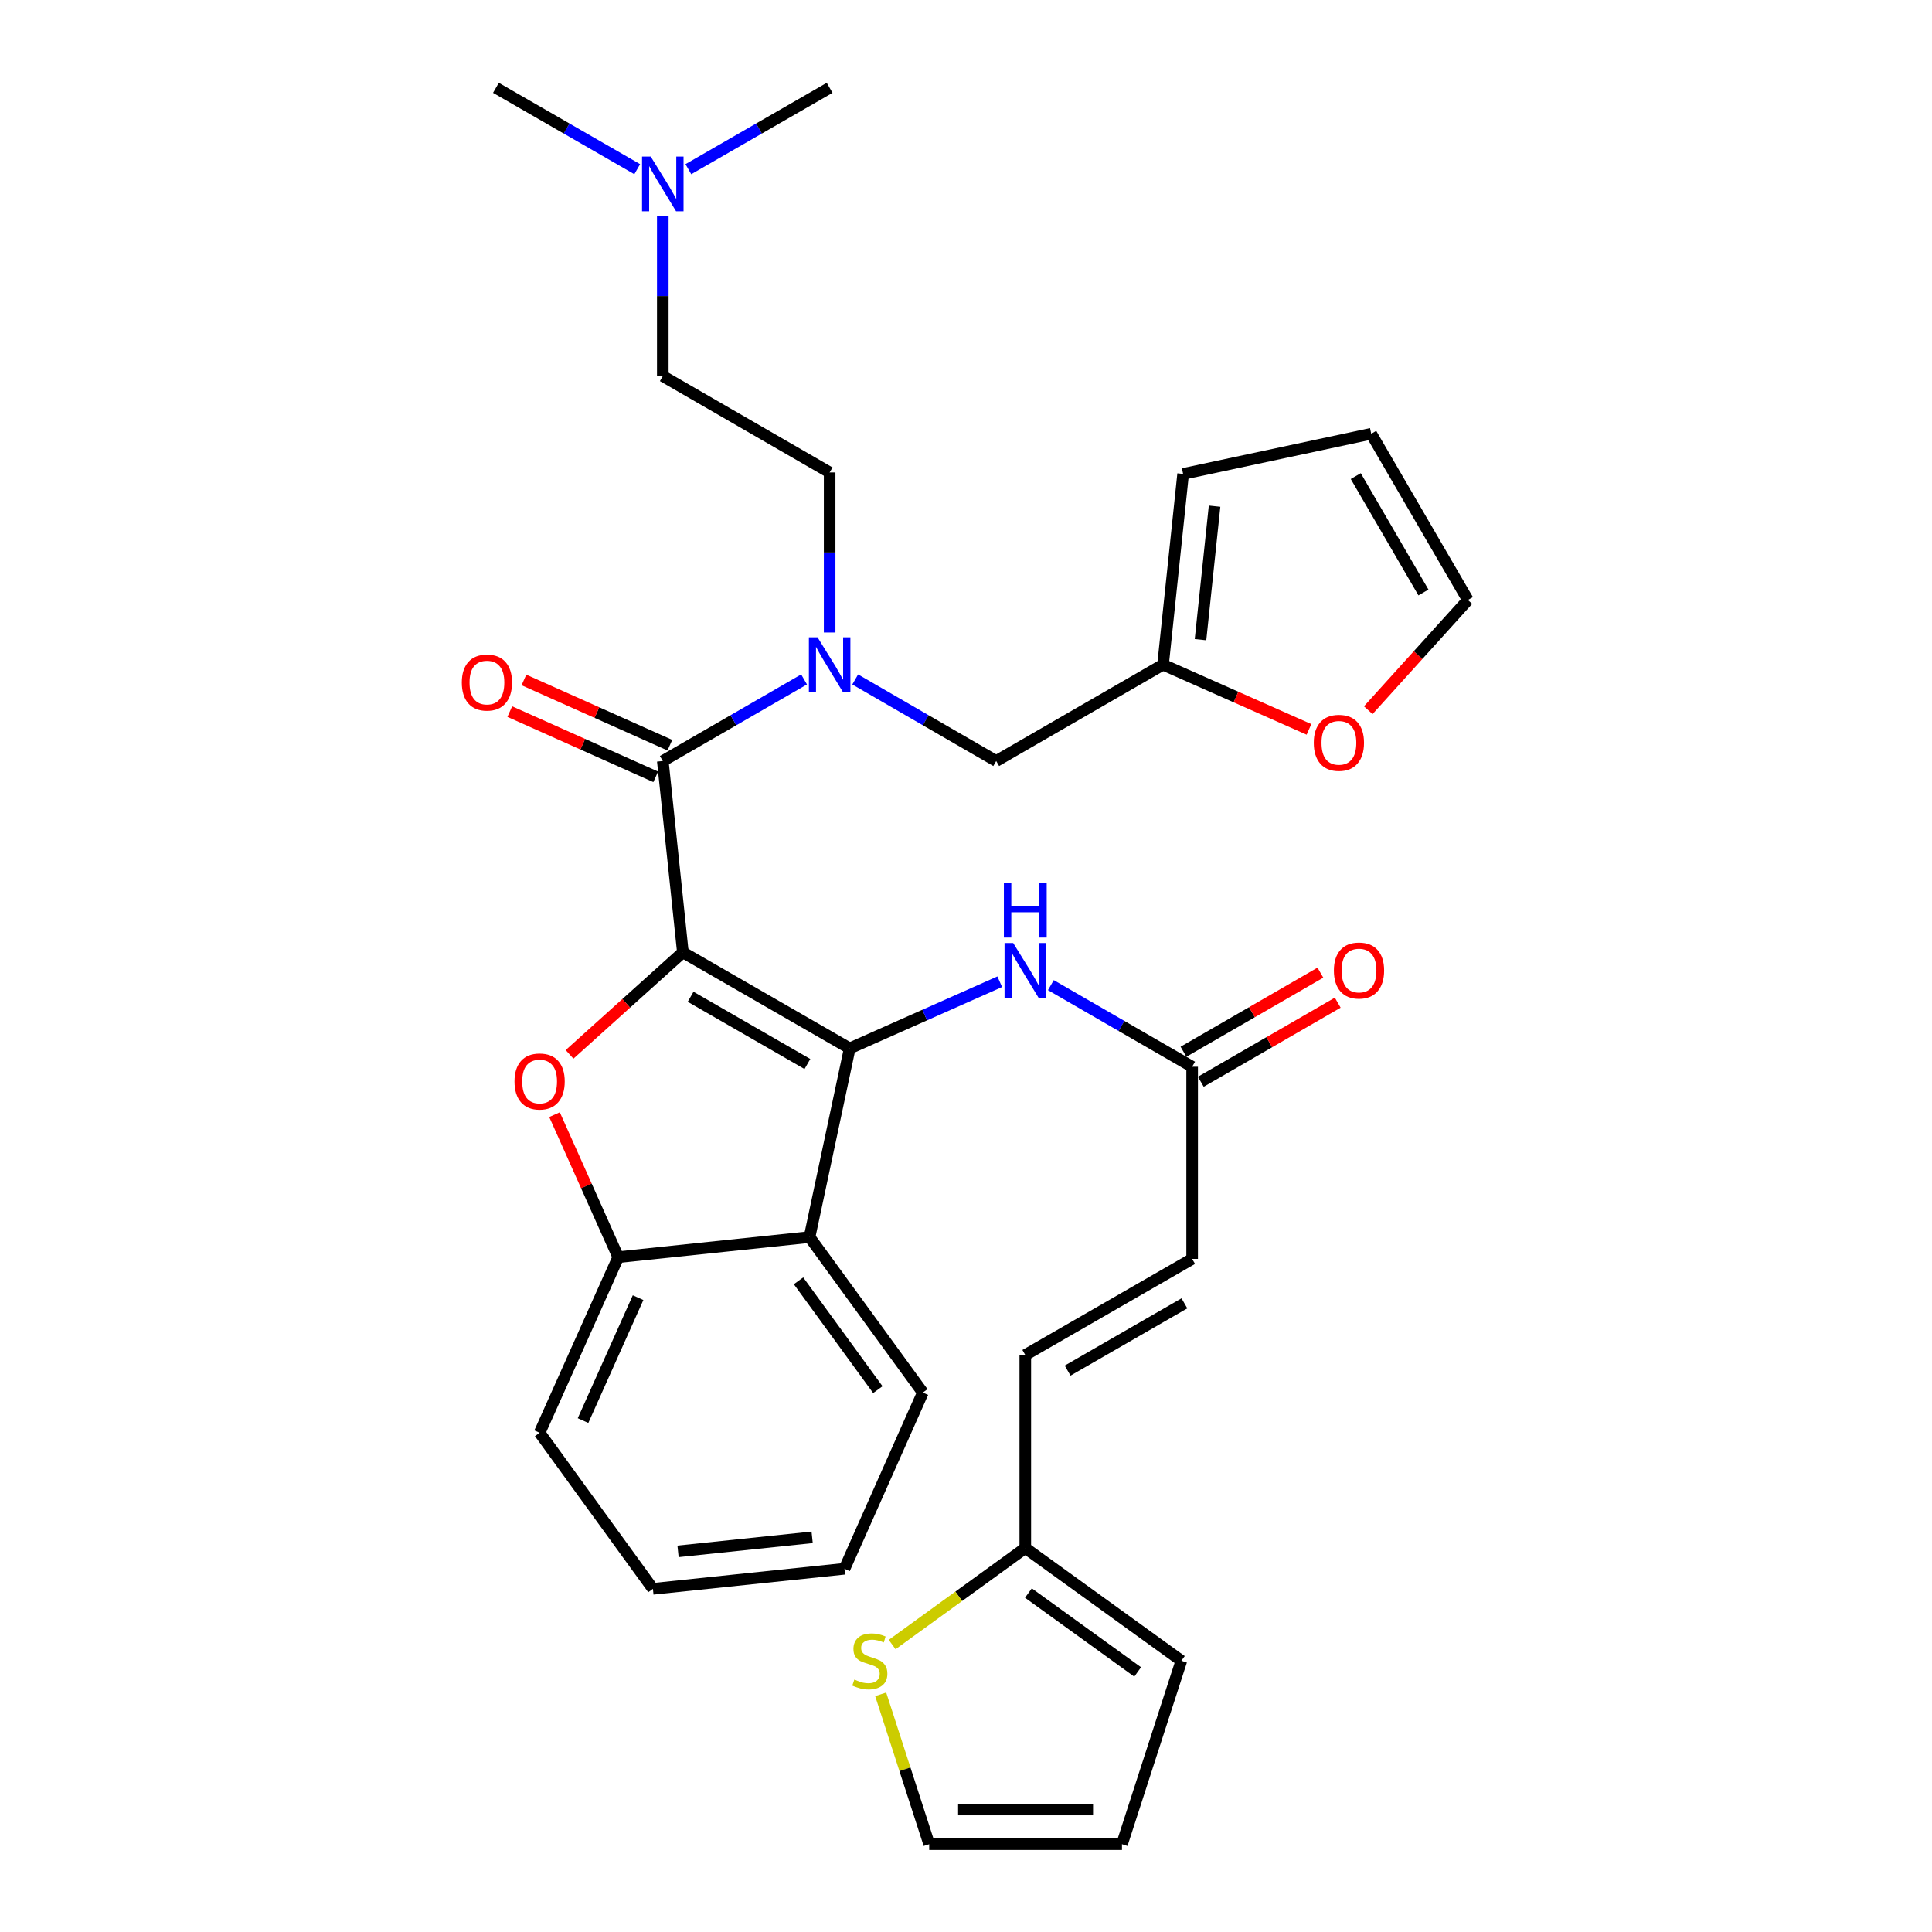 <?xml version='1.0' encoding='iso-8859-1'?>
<svg version='1.1' baseProfile='full'
              xmlns='http://www.w3.org/2000/svg'
                      xmlns:rdkit='http://www.rdkit.org/xml'
                      xmlns:xlink='http://www.w3.org/1999/xlink'
                  xml:space='preserve'
width='1000px' height='1000px' viewBox='0 0 1000 1000'>
<!-- END OF HEADER -->
<rect style='opacity:1.0;fill:#FFFFFF;stroke:none' width='1000' height='1000' x='0' y='0'> </rect>
<path class='bond-0' d='M 353.451,492.915 L 439.814,542.639' style='fill:none;fill-rule:evenodd;stroke:#000000;stroke-width:6px;stroke-linecap:butt;stroke-linejoin:miter;stroke-opacity:1' />
<path class='bond-0' d='M 357.456,515.918 L 417.91,550.724' style='fill:none;fill-rule:evenodd;stroke:#000000;stroke-width:6px;stroke-linecap:butt;stroke-linejoin:miter;stroke-opacity:1' />
<path class='bond-1' d='M 353.451,492.915 L 324.125,519.325' style='fill:none;fill-rule:evenodd;stroke:#000000;stroke-width:6px;stroke-linecap:butt;stroke-linejoin:miter;stroke-opacity:1' />
<path class='bond-1' d='M 324.125,519.325 L 294.799,545.734' style='fill:none;fill-rule:evenodd;stroke:#FF0000;stroke-width:6px;stroke-linecap:butt;stroke-linejoin:miter;stroke-opacity:1' />
<path class='bond-2' d='M 353.451,492.915 L 343.058,393.897' style='fill:none;fill-rule:evenodd;stroke:#000000;stroke-width:6px;stroke-linecap:butt;stroke-linejoin:miter;stroke-opacity:1' />
<path class='bond-3' d='M 439.814,542.639 L 419.018,640.312' style='fill:none;fill-rule:evenodd;stroke:#000000;stroke-width:6px;stroke-linecap:butt;stroke-linejoin:miter;stroke-opacity:1' />
<path class='bond-6' d='M 439.814,542.639 L 478.639,525.388' style='fill:none;fill-rule:evenodd;stroke:#000000;stroke-width:6px;stroke-linecap:butt;stroke-linejoin:miter;stroke-opacity:1' />
<path class='bond-6' d='M 478.639,525.388 L 517.465,508.138' style='fill:none;fill-rule:evenodd;stroke:#0000FF;stroke-width:6px;stroke-linecap:butt;stroke-linejoin:miter;stroke-opacity:1' />
<path class='bond-4' d='M 287.018,576.94 L 303.509,613.823' style='fill:none;fill-rule:evenodd;stroke:#FF0000;stroke-width:6px;stroke-linecap:butt;stroke-linejoin:miter;stroke-opacity:1' />
<path class='bond-4' d='M 303.509,613.823 L 319.999,650.705' style='fill:none;fill-rule:evenodd;stroke:#000000;stroke-width:6px;stroke-linecap:butt;stroke-linejoin:miter;stroke-opacity:1' />
<path class='bond-5' d='M 343.058,393.897 L 379.623,372.781' style='fill:none;fill-rule:evenodd;stroke:#000000;stroke-width:6px;stroke-linecap:butt;stroke-linejoin:miter;stroke-opacity:1' />
<path class='bond-5' d='M 379.623,372.781 L 416.188,351.666' style='fill:none;fill-rule:evenodd;stroke:#0000FF;stroke-width:6px;stroke-linecap:butt;stroke-linejoin:miter;stroke-opacity:1' />
<path class='bond-15' d='M 346.718,385.71 L 308.951,368.825' style='fill:none;fill-rule:evenodd;stroke:#000000;stroke-width:6px;stroke-linecap:butt;stroke-linejoin:miter;stroke-opacity:1' />
<path class='bond-15' d='M 308.951,368.825 L 271.184,351.941' style='fill:none;fill-rule:evenodd;stroke:#FF0000;stroke-width:6px;stroke-linecap:butt;stroke-linejoin:miter;stroke-opacity:1' />
<path class='bond-15' d='M 339.397,402.084 L 301.63,385.2' style='fill:none;fill-rule:evenodd;stroke:#000000;stroke-width:6px;stroke-linecap:butt;stroke-linejoin:miter;stroke-opacity:1' />
<path class='bond-15' d='M 301.63,385.2 L 263.863,368.315' style='fill:none;fill-rule:evenodd;stroke:#FF0000;stroke-width:6px;stroke-linecap:butt;stroke-linejoin:miter;stroke-opacity:1' />
<path class='bond-26' d='M 419.018,640.312 L 477.659,720.796' style='fill:none;fill-rule:evenodd;stroke:#000000;stroke-width:6px;stroke-linecap:butt;stroke-linejoin:miter;stroke-opacity:1' />
<path class='bond-26' d='M 413.318,662.947 L 454.367,719.285' style='fill:none;fill-rule:evenodd;stroke:#000000;stroke-width:6px;stroke-linecap:butt;stroke-linejoin:miter;stroke-opacity:1' />
<path class='bond-32' d='M 419.018,640.312 L 319.999,650.705' style='fill:none;fill-rule:evenodd;stroke:#000000;stroke-width:6px;stroke-linecap:butt;stroke-linejoin:miter;stroke-opacity:1' />
<path class='bond-27' d='M 319.999,650.705 L 279.304,741.592' style='fill:none;fill-rule:evenodd;stroke:#000000;stroke-width:6px;stroke-linecap:butt;stroke-linejoin:miter;stroke-opacity:1' />
<path class='bond-27' d='M 330.265,671.668 L 301.779,735.289' style='fill:none;fill-rule:evenodd;stroke:#000000;stroke-width:6px;stroke-linecap:butt;stroke-linejoin:miter;stroke-opacity:1' />
<path class='bond-13' d='M 442.651,351.677 L 479.143,372.787' style='fill:none;fill-rule:evenodd;stroke:#0000FF;stroke-width:6px;stroke-linecap:butt;stroke-linejoin:miter;stroke-opacity:1' />
<path class='bond-13' d='M 479.143,372.787 L 515.635,393.897' style='fill:none;fill-rule:evenodd;stroke:#000000;stroke-width:6px;stroke-linecap:butt;stroke-linejoin:miter;stroke-opacity:1' />
<path class='bond-17' d='M 429.421,327.377 L 429.421,285.957' style='fill:none;fill-rule:evenodd;stroke:#0000FF;stroke-width:6px;stroke-linecap:butt;stroke-linejoin:miter;stroke-opacity:1' />
<path class='bond-17' d='M 429.421,285.957 L 429.421,244.537' style='fill:none;fill-rule:evenodd;stroke:#000000;stroke-width:6px;stroke-linecap:butt;stroke-linejoin:miter;stroke-opacity:1' />
<path class='bond-7' d='M 543.924,509.905 L 580.489,531.025' style='fill:none;fill-rule:evenodd;stroke:#0000FF;stroke-width:6px;stroke-linecap:butt;stroke-linejoin:miter;stroke-opacity:1' />
<path class='bond-7' d='M 580.489,531.025 L 617.054,552.145' style='fill:none;fill-rule:evenodd;stroke:#000000;stroke-width:6px;stroke-linecap:butt;stroke-linejoin:miter;stroke-opacity:1' />
<path class='bond-11' d='M 617.054,552.145 L 617.054,651.602' style='fill:none;fill-rule:evenodd;stroke:#000000;stroke-width:6px;stroke-linecap:butt;stroke-linejoin:miter;stroke-opacity:1' />
<path class='bond-22' d='M 621.54,559.911 L 656.975,539.444' style='fill:none;fill-rule:evenodd;stroke:#000000;stroke-width:6px;stroke-linecap:butt;stroke-linejoin:miter;stroke-opacity:1' />
<path class='bond-22' d='M 656.975,539.444 L 692.41,518.977' style='fill:none;fill-rule:evenodd;stroke:#FF0000;stroke-width:6px;stroke-linecap:butt;stroke-linejoin:miter;stroke-opacity:1' />
<path class='bond-22' d='M 612.569,544.379 L 648.004,523.912' style='fill:none;fill-rule:evenodd;stroke:#000000;stroke-width:6px;stroke-linecap:butt;stroke-linejoin:miter;stroke-opacity:1' />
<path class='bond-22' d='M 648.004,523.912 L 683.439,503.445' style='fill:none;fill-rule:evenodd;stroke:#FF0000;stroke-width:6px;stroke-linecap:butt;stroke-linejoin:miter;stroke-opacity:1' />
<path class='bond-8' d='M 530.691,801.26 L 530.691,701.345' style='fill:none;fill-rule:evenodd;stroke:#000000;stroke-width:6px;stroke-linecap:butt;stroke-linejoin:miter;stroke-opacity:1' />
<path class='bond-10' d='M 530.691,801.26 L 496.236,826.239' style='fill:none;fill-rule:evenodd;stroke:#000000;stroke-width:6px;stroke-linecap:butt;stroke-linejoin:miter;stroke-opacity:1' />
<path class='bond-10' d='M 496.236,826.239 L 461.782,851.218' style='fill:none;fill-rule:evenodd;stroke:#CCCC00;stroke-width:6px;stroke-linecap:butt;stroke-linejoin:miter;stroke-opacity:1' />
<path class='bond-18' d='M 530.691,801.26 L 611.474,859.603' style='fill:none;fill-rule:evenodd;stroke:#000000;stroke-width:6px;stroke-linecap:butt;stroke-linejoin:miter;stroke-opacity:1' />
<path class='bond-18' d='M 532.307,824.552 L 588.855,865.392' style='fill:none;fill-rule:evenodd;stroke:#000000;stroke-width:6px;stroke-linecap:butt;stroke-linejoin:miter;stroke-opacity:1' />
<path class='bond-9' d='M 601.988,344.024 L 515.635,393.897' style='fill:none;fill-rule:evenodd;stroke:#000000;stroke-width:6px;stroke-linecap:butt;stroke-linejoin:miter;stroke-opacity:1' />
<path class='bond-14' d='M 601.988,344.024 L 639.756,360.777' style='fill:none;fill-rule:evenodd;stroke:#000000;stroke-width:6px;stroke-linecap:butt;stroke-linejoin:miter;stroke-opacity:1' />
<path class='bond-14' d='M 639.756,360.777 L 677.525,377.53' style='fill:none;fill-rule:evenodd;stroke:#FF0000;stroke-width:6px;stroke-linecap:butt;stroke-linejoin:miter;stroke-opacity:1' />
<path class='bond-19' d='M 601.988,344.024 L 612.381,245.305' style='fill:none;fill-rule:evenodd;stroke:#000000;stroke-width:6px;stroke-linecap:butt;stroke-linejoin:miter;stroke-opacity:1' />
<path class='bond-19' d='M 621.384,331.094 L 628.66,261.991' style='fill:none;fill-rule:evenodd;stroke:#000000;stroke-width:6px;stroke-linecap:butt;stroke-linejoin:miter;stroke-opacity:1' />
<path class='bond-16' d='M 455.841,876.977 L 468.394,915.761' style='fill:none;fill-rule:evenodd;stroke:#CCCC00;stroke-width:6px;stroke-linecap:butt;stroke-linejoin:miter;stroke-opacity:1' />
<path class='bond-16' d='M 468.394,915.761 L 480.948,954.545' style='fill:none;fill-rule:evenodd;stroke:#000000;stroke-width:6px;stroke-linecap:butt;stroke-linejoin:miter;stroke-opacity:1' />
<path class='bond-12' d='M 617.054,651.602 L 530.691,701.345' style='fill:none;fill-rule:evenodd;stroke:#000000;stroke-width:6px;stroke-linecap:butt;stroke-linejoin:miter;stroke-opacity:1' />
<path class='bond-12' d='M 613.052,674.606 L 552.598,709.426' style='fill:none;fill-rule:evenodd;stroke:#000000;stroke-width:6px;stroke-linecap:butt;stroke-linejoin:miter;stroke-opacity:1' />
<path class='bond-20' d='M 708.213,367.592 L 734,339.072' style='fill:none;fill-rule:evenodd;stroke:#FF0000;stroke-width:6px;stroke-linecap:butt;stroke-linejoin:miter;stroke-opacity:1' />
<path class='bond-20' d='M 734,339.072 L 759.787,310.553' style='fill:none;fill-rule:evenodd;stroke:#000000;stroke-width:6px;stroke-linecap:butt;stroke-linejoin:miter;stroke-opacity:1' />
<path class='bond-35' d='M 480.948,954.545 L 580.733,954.545' style='fill:none;fill-rule:evenodd;stroke:#000000;stroke-width:6px;stroke-linecap:butt;stroke-linejoin:miter;stroke-opacity:1' />
<path class='bond-35' d='M 495.916,936.609 L 565.765,936.609' style='fill:none;fill-rule:evenodd;stroke:#000000;stroke-width:6px;stroke-linecap:butt;stroke-linejoin:miter;stroke-opacity:1' />
<path class='bond-25' d='M 429.421,244.537 L 343.058,194.665' style='fill:none;fill-rule:evenodd;stroke:#000000;stroke-width:6px;stroke-linecap:butt;stroke-linejoin:miter;stroke-opacity:1' />
<path class='bond-21' d='M 611.474,859.603 L 580.733,954.545' style='fill:none;fill-rule:evenodd;stroke:#000000;stroke-width:6px;stroke-linecap:butt;stroke-linejoin:miter;stroke-opacity:1' />
<path class='bond-23' d='M 612.381,245.305 L 709.745,224.509' style='fill:none;fill-rule:evenodd;stroke:#000000;stroke-width:6px;stroke-linecap:butt;stroke-linejoin:miter;stroke-opacity:1' />
<path class='bond-34' d='M 759.787,310.553 L 709.745,224.509' style='fill:none;fill-rule:evenodd;stroke:#000000;stroke-width:6px;stroke-linecap:butt;stroke-linejoin:miter;stroke-opacity:1' />
<path class='bond-34' d='M 736.776,306.664 L 701.747,246.433' style='fill:none;fill-rule:evenodd;stroke:#000000;stroke-width:6px;stroke-linecap:butt;stroke-linejoin:miter;stroke-opacity:1' />
<path class='bond-24' d='M 343.058,111.835 L 343.058,153.25' style='fill:none;fill-rule:evenodd;stroke:#0000FF;stroke-width:6px;stroke-linecap:butt;stroke-linejoin:miter;stroke-opacity:1' />
<path class='bond-24' d='M 343.058,153.25 L 343.058,194.665' style='fill:none;fill-rule:evenodd;stroke:#000000;stroke-width:6px;stroke-linecap:butt;stroke-linejoin:miter;stroke-opacity:1' />
<path class='bond-28' d='M 329.826,87.568 L 293.26,66.511' style='fill:none;fill-rule:evenodd;stroke:#0000FF;stroke-width:6px;stroke-linecap:butt;stroke-linejoin:miter;stroke-opacity:1' />
<path class='bond-28' d='M 293.26,66.511 L 256.694,45.455' style='fill:none;fill-rule:evenodd;stroke:#000000;stroke-width:6px;stroke-linecap:butt;stroke-linejoin:miter;stroke-opacity:1' />
<path class='bond-29' d='M 356.289,87.568 L 392.855,66.511' style='fill:none;fill-rule:evenodd;stroke:#0000FF;stroke-width:6px;stroke-linecap:butt;stroke-linejoin:miter;stroke-opacity:1' />
<path class='bond-29' d='M 392.855,66.511 L 429.421,45.455' style='fill:none;fill-rule:evenodd;stroke:#000000;stroke-width:6px;stroke-linecap:butt;stroke-linejoin:miter;stroke-opacity:1' />
<path class='bond-30' d='M 477.659,720.796 L 437.103,811.992' style='fill:none;fill-rule:evenodd;stroke:#000000;stroke-width:6px;stroke-linecap:butt;stroke-linejoin:miter;stroke-opacity:1' />
<path class='bond-31' d='M 279.304,741.592 L 337.946,822.375' style='fill:none;fill-rule:evenodd;stroke:#000000;stroke-width:6px;stroke-linecap:butt;stroke-linejoin:miter;stroke-opacity:1' />
<path class='bond-33' d='M 437.103,811.992 L 337.946,822.375' style='fill:none;fill-rule:evenodd;stroke:#000000;stroke-width:6px;stroke-linecap:butt;stroke-linejoin:miter;stroke-opacity:1' />
<path class='bond-33' d='M 420.362,795.711 L 350.951,802.979' style='fill:none;fill-rule:evenodd;stroke:#000000;stroke-width:6px;stroke-linecap:butt;stroke-linejoin:miter;stroke-opacity:1' />
<path  class='atom-2' d='M 266.304 559.768
Q 266.304 552.968, 269.664 549.168
Q 273.024 545.368, 279.304 545.368
Q 285.584 545.368, 288.944 549.168
Q 292.304 552.968, 292.304 559.768
Q 292.304 566.648, 288.904 570.568
Q 285.504 574.448, 279.304 574.448
Q 273.064 574.448, 269.664 570.568
Q 266.304 566.688, 266.304 559.768
M 279.304 571.248
Q 283.624 571.248, 285.944 568.368
Q 288.304 565.448, 288.304 559.768
Q 288.304 554.208, 285.944 551.408
Q 283.624 548.568, 279.304 548.568
Q 274.984 548.568, 272.624 551.368
Q 270.304 554.168, 270.304 559.768
Q 270.304 565.488, 272.624 568.368
Q 274.984 571.248, 279.304 571.248
' fill='#FF0000'/>
<path  class='atom-6' d='M 423.161 329.864
L 432.441 344.864
Q 433.361 346.344, 434.841 349.024
Q 436.321 351.704, 436.401 351.864
L 436.401 329.864
L 440.161 329.864
L 440.161 358.184
L 436.281 358.184
L 426.321 341.784
Q 425.161 339.864, 423.921 337.664
Q 422.721 335.464, 422.361 334.784
L 422.361 358.184
L 418.681 358.184
L 418.681 329.864
L 423.161 329.864
' fill='#0000FF'/>
<path  class='atom-7' d='M 524.431 488.102
L 533.711 503.102
Q 534.631 504.582, 536.111 507.262
Q 537.591 509.942, 537.671 510.102
L 537.671 488.102
L 541.431 488.102
L 541.431 516.422
L 537.551 516.422
L 527.591 500.022
Q 526.431 498.102, 525.191 495.902
Q 523.991 493.702, 523.631 493.022
L 523.631 516.422
L 519.951 516.422
L 519.951 488.102
L 524.431 488.102
' fill='#0000FF'/>
<path  class='atom-7' d='M 519.611 456.95
L 523.451 456.95
L 523.451 468.99
L 537.931 468.99
L 537.931 456.95
L 541.771 456.95
L 541.771 485.27
L 537.931 485.27
L 537.931 472.19
L 523.451 472.19
L 523.451 485.27
L 519.611 485.27
L 519.611 456.95
' fill='#0000FF'/>
<path  class='atom-11' d='M 442.217 869.323
Q 442.537 869.443, 443.857 870.003
Q 445.177 870.563, 446.617 870.923
Q 448.097 871.243, 449.537 871.243
Q 452.217 871.243, 453.777 869.963
Q 455.337 868.643, 455.337 866.363
Q 455.337 864.803, 454.537 863.843
Q 453.777 862.883, 452.577 862.363
Q 451.377 861.843, 449.377 861.243
Q 446.857 860.483, 445.337 859.763
Q 443.857 859.043, 442.777 857.523
Q 441.737 856.003, 441.737 853.443
Q 441.737 849.883, 444.137 847.683
Q 446.577 845.483, 451.377 845.483
Q 454.657 845.483, 458.377 847.043
L 457.457 850.123
Q 454.057 848.723, 451.497 848.723
Q 448.737 848.723, 447.217 849.883
Q 445.697 851.003, 445.737 852.963
Q 445.737 854.483, 446.497 855.403
Q 447.297 856.323, 448.417 856.843
Q 449.577 857.363, 451.497 857.963
Q 454.057 858.763, 455.577 859.563
Q 457.097 860.363, 458.177 862.003
Q 459.297 863.603, 459.297 866.363
Q 459.297 870.283, 456.657 872.403
Q 454.057 874.483, 449.697 874.483
Q 447.177 874.483, 445.257 873.923
Q 443.377 873.403, 441.137 872.483
L 442.217 869.323
' fill='#CCCC00'/>
<path  class='atom-15' d='M 680.014 384.481
Q 680.014 377.681, 683.374 373.881
Q 686.734 370.081, 693.014 370.081
Q 699.294 370.081, 702.654 373.881
Q 706.014 377.681, 706.014 384.481
Q 706.014 391.361, 702.614 395.281
Q 699.214 399.161, 693.014 399.161
Q 686.774 399.161, 683.374 395.281
Q 680.014 391.401, 680.014 384.481
M 693.014 395.961
Q 697.334 395.961, 699.654 393.081
Q 702.014 390.161, 702.014 384.481
Q 702.014 378.921, 699.654 376.121
Q 697.334 373.281, 693.014 373.281
Q 688.694 373.281, 686.334 376.081
Q 684.014 378.881, 684.014 384.481
Q 684.014 390.201, 686.334 393.081
Q 688.694 395.961, 693.014 395.961
' fill='#FF0000'/>
<path  class='atom-16' d='M 239.031 353.281
Q 239.031 346.481, 242.391 342.681
Q 245.751 338.881, 252.031 338.881
Q 258.311 338.881, 261.671 342.681
Q 265.031 346.481, 265.031 353.281
Q 265.031 360.161, 261.631 364.081
Q 258.231 367.961, 252.031 367.961
Q 245.791 367.961, 242.391 364.081
Q 239.031 360.201, 239.031 353.281
M 252.031 364.761
Q 256.351 364.761, 258.671 361.881
Q 261.031 358.961, 261.031 353.281
Q 261.031 347.721, 258.671 344.921
Q 256.351 342.081, 252.031 342.081
Q 247.711 342.081, 245.351 344.881
Q 243.031 347.681, 243.031 353.281
Q 243.031 359.001, 245.351 361.881
Q 247.711 364.761, 252.031 364.761
' fill='#FF0000'/>
<path  class='atom-23' d='M 690.418 502.342
Q 690.418 495.542, 693.778 491.742
Q 697.138 487.942, 703.418 487.942
Q 709.698 487.942, 713.058 491.742
Q 716.418 495.542, 716.418 502.342
Q 716.418 509.222, 713.018 513.142
Q 709.618 517.022, 703.418 517.022
Q 697.178 517.022, 693.778 513.142
Q 690.418 509.262, 690.418 502.342
M 703.418 513.822
Q 707.738 513.822, 710.058 510.942
Q 712.418 508.022, 712.418 502.342
Q 712.418 496.782, 710.058 493.982
Q 707.738 491.142, 703.418 491.142
Q 699.098 491.142, 696.738 493.942
Q 694.418 496.742, 694.418 502.342
Q 694.418 508.062, 696.738 510.942
Q 699.098 513.822, 703.418 513.822
' fill='#FF0000'/>
<path  class='atom-25' d='M 336.798 81.028
L 346.078 96.028
Q 346.998 97.508, 348.478 100.188
Q 349.958 102.868, 350.038 103.028
L 350.038 81.028
L 353.798 81.028
L 353.798 109.348
L 349.918 109.348
L 339.958 92.948
Q 338.798 91.028, 337.558 88.828
Q 336.358 86.628, 335.998 85.948
L 335.998 109.348
L 332.318 109.348
L 332.318 81.028
L 336.798 81.028
' fill='#0000FF'/>
</svg>
